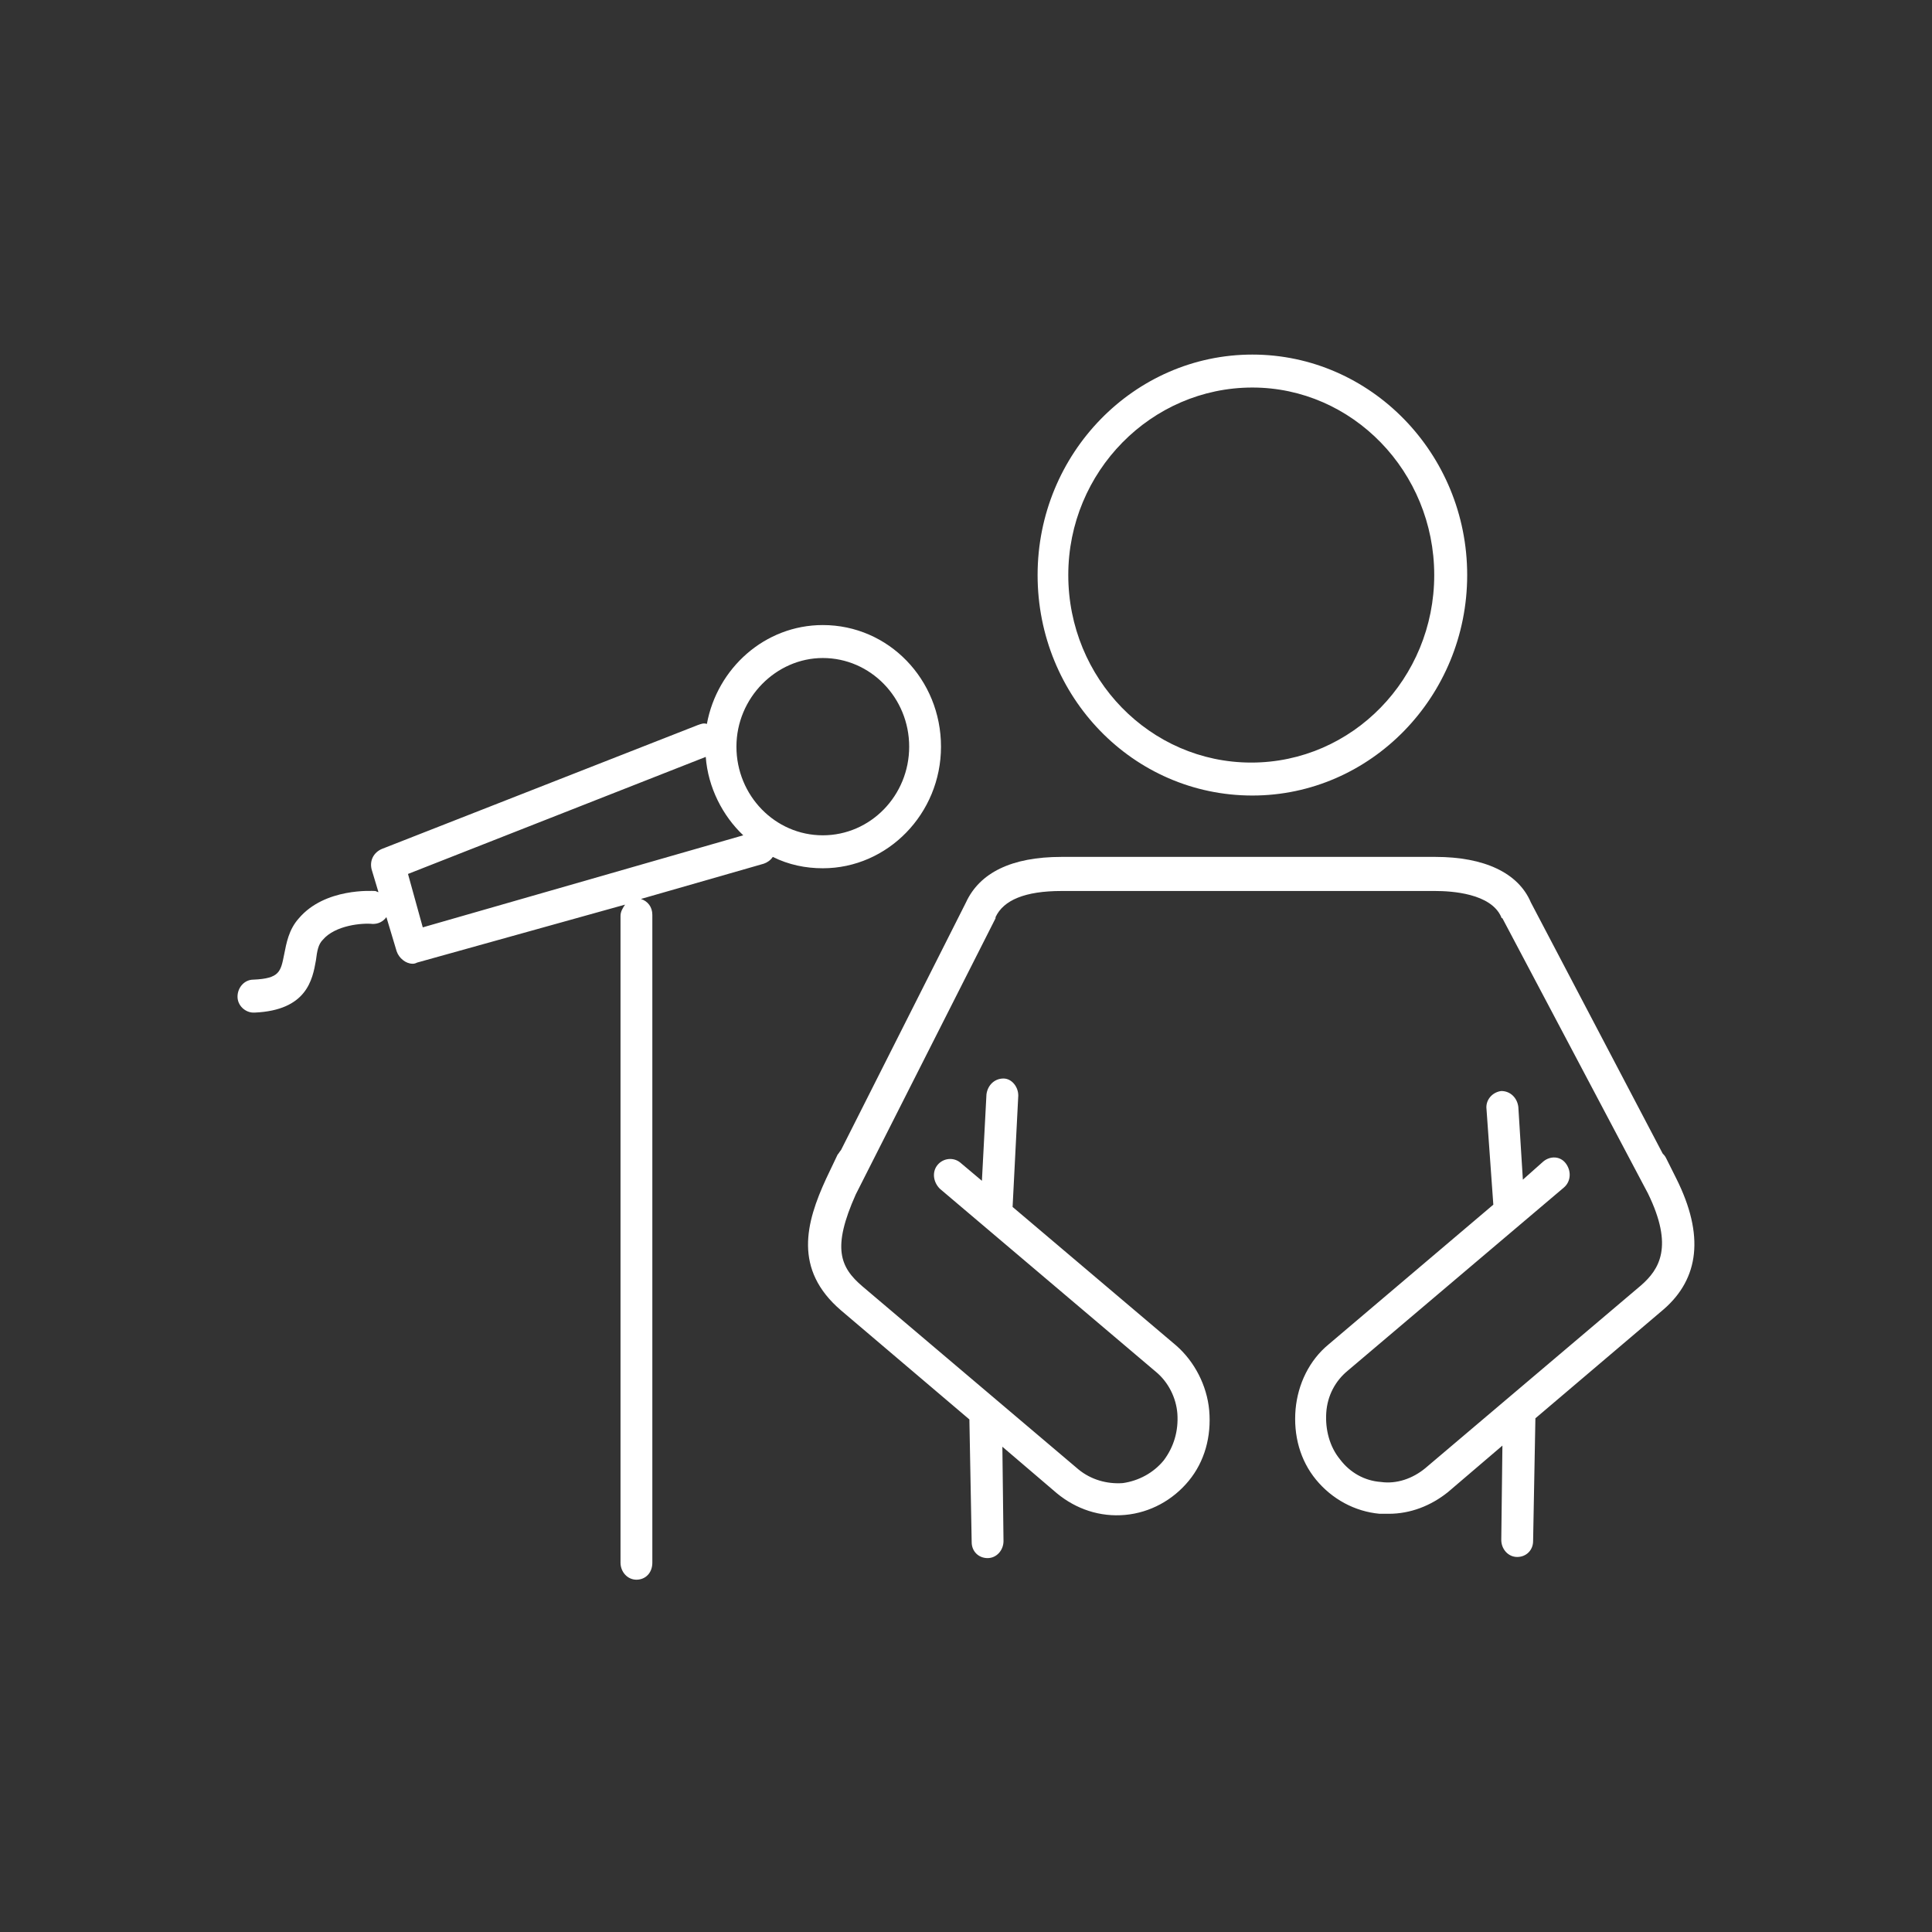 <?xml version="1.0" encoding="utf-8"?>
<!-- Generator: Adobe Illustrator 27.1.1, SVG Export Plug-In . SVG Version: 6.00 Build 0)  -->
<svg version="1.1" id="_レイヤー_2" xmlns="http://www.w3.org/2000/svg" xmlns:xlink="http://www.w3.org/1999/xlink" x="0px"
	 y="0px" viewBox="0 0 170 170" style="enable-background:new 0 0 170 170;" xml:space="preserve">
<rect x="0" y="0" width="170" height="170" fill="#333333" stroke="none"/>
<style type="text/css">
	.st0{fill:#FFFFFF;}
</style>
<g id="_レイヤー_2-2">
	<g>
		<g>
			<path class="st0" d="M110.2,70c10.4,0,18.9-8.7,18.9-19.4s-8.5-19.4-18.9-19.4s-18.9,8.7-18.9,19.4S99.7,70,110.2,70 M110.2,34.1
				c8.8,0,16,7.4,16,16.5s-7.2,16.5-16.1,16.5s-16.1-7.4-16.1-16.5S101.3,34.1,110.2,34.1"/>
			<path class="st0" d="M147.5,103.7l-0.9-1.8c-0.1-0.2-0.2-0.3-0.3-0.4l-11.6-22.1c-1.1-2.6-4.1-4-8.4-4H93.4c-4.4,0-7.2,1.4-8.4,4
				l-11,21.8c-0.1,0.1-0.2,0.3-0.3,0.4l-1,2.1c-1.8,3.9-2.9,8,1.3,11.6l11.3,9.6c0,0,0,0.1,0,0.1l0.2,10.7c0,0.8,0.6,1.4,1.4,1.4h0
				c0.8,0,1.4-0.7,1.4-1.5l-0.1-8.3l4.8,4.1c1.7,1.4,3.8,2.1,6,1.9c2.2-0.2,4.2-1.3,5.6-3c1.4-1.7,2-3.9,1.8-6.2
				c-0.2-2.2-1.3-4.3-2.9-5.7l-14.4-12.2l0.5-9.8c0-0.8-0.6-1.5-1.3-1.5c-0.8,0-1.4,0.6-1.5,1.4l-0.4,7.6l-1.9-1.6
				c-0.6-0.5-1.5-0.4-2,0.2c-0.5,0.6-0.4,1.5,0.2,2.1l19,16.1c1.1,0.9,1.8,2.3,1.9,3.7c0.1,1.5-0.3,2.9-1.2,4.1
				c-0.9,1.1-2.2,1.8-3.6,2c-1.4,0.1-2.8-0.3-3.9-1.2l-19-16.1c-2-1.7-2.7-3.4-0.6-8.1l12.3-24.3c0,0,0-0.1,0-0.1
				c0.7-1.5,2.6-2.3,5.8-2.3h32.9c1.4,0,4.9,0.2,5.8,2.3c0,0,0,0.1,0.1,0.1L145,105c2.3,4.7,1,6.7-0.6,8.1l-19,16.1
				c-1.1,0.9-2.5,1.4-3.9,1.2c-1.4-0.1-2.7-0.8-3.6-2c-0.9-1.1-1.3-2.6-1.2-4.1c0.1-1.5,0.8-2.8,1.9-3.7l19-16.1
				c0.6-0.5,0.7-1.4,0.2-2.1s-1.4-0.7-2-0.2l-1.8,1.6l-0.4-6.4c-0.1-0.8-0.7-1.4-1.5-1.4c-0.8,0.1-1.4,0.8-1.3,1.6l0.6,8.4
				l-14.5,12.3c-1.7,1.4-2.7,3.5-2.9,5.7c-0.2,2.3,0.4,4.5,1.8,6.2c1.4,1.7,3.4,2.8,5.6,3c0.3,0,0.5,0,0.8,0c1.9,0,3.7-0.7,5.2-1.9
				l4.8-4.1l-0.1,8.3c0,0.8,0.6,1.5,1.4,1.5h0c0.8,0,1.4-0.6,1.4-1.4l0.2-10.7c0,0,0-0.1,0-0.1l11.3-9.6
				C149.5,112.5,150,108.7,147.5,103.7"/>
			<path class="st0" d="M72.4,76.4c5.7,0,10.4-4.8,10.4-10.7S78.2,55,72.4,55c-5.1,0-9.3,3.8-10.2,8.7c-0.3-0.1-0.5,0-0.8,0.1
				L33.6,74.7c-0.7,0.3-1.1,1-0.9,1.8l0.6,2c-0.1,0-0.2-0.1-0.3-0.1c-0.2,0-4.4-0.3-6.7,2.4C25.4,81.8,25.2,83,25,84
				c-0.3,1.5-0.4,2.1-2.7,2.2c-0.8,0-1.4,0.7-1.4,1.5c0,0.8,0.7,1.4,1.4,1.4h0.1c4.6-0.2,5.1-2.9,5.4-4.6c0.1-0.8,0.2-1.4,0.6-1.8
				c1.1-1.3,3.5-1.5,4.4-1.4c0.5,0,0.9-0.2,1.2-0.6l0.9,3c0.2,0.6,0.8,1.1,1.4,1.1c0.1,0,0.2,0,0.4-0.1L55,79.6
				c-0.2,0.3-0.4,0.6-0.4,1v56.9c0,0.8,0.6,1.5,1.4,1.5s1.4-0.6,1.4-1.5V80.5c0-0.7-0.4-1.2-1-1.4l10.8-3.1c0.3-0.1,0.6-0.3,0.8-0.6
				C69.4,76.1,70.9,76.4,72.4,76.4 M72.4,57.9c4.2,0,7.6,3.5,7.6,7.8s-3.4,7.8-7.6,7.8s-7.6-3.5-7.6-7.8S68.3,57.9,72.4,57.9
				 M37.2,81.6l-1.3-4.7l26.2-10.3c0.2,2.7,1.5,5.2,3.3,6.9L37.2,81.6L37.2,81.6z"/>
		</g>
	</g>
</g>
</svg>
